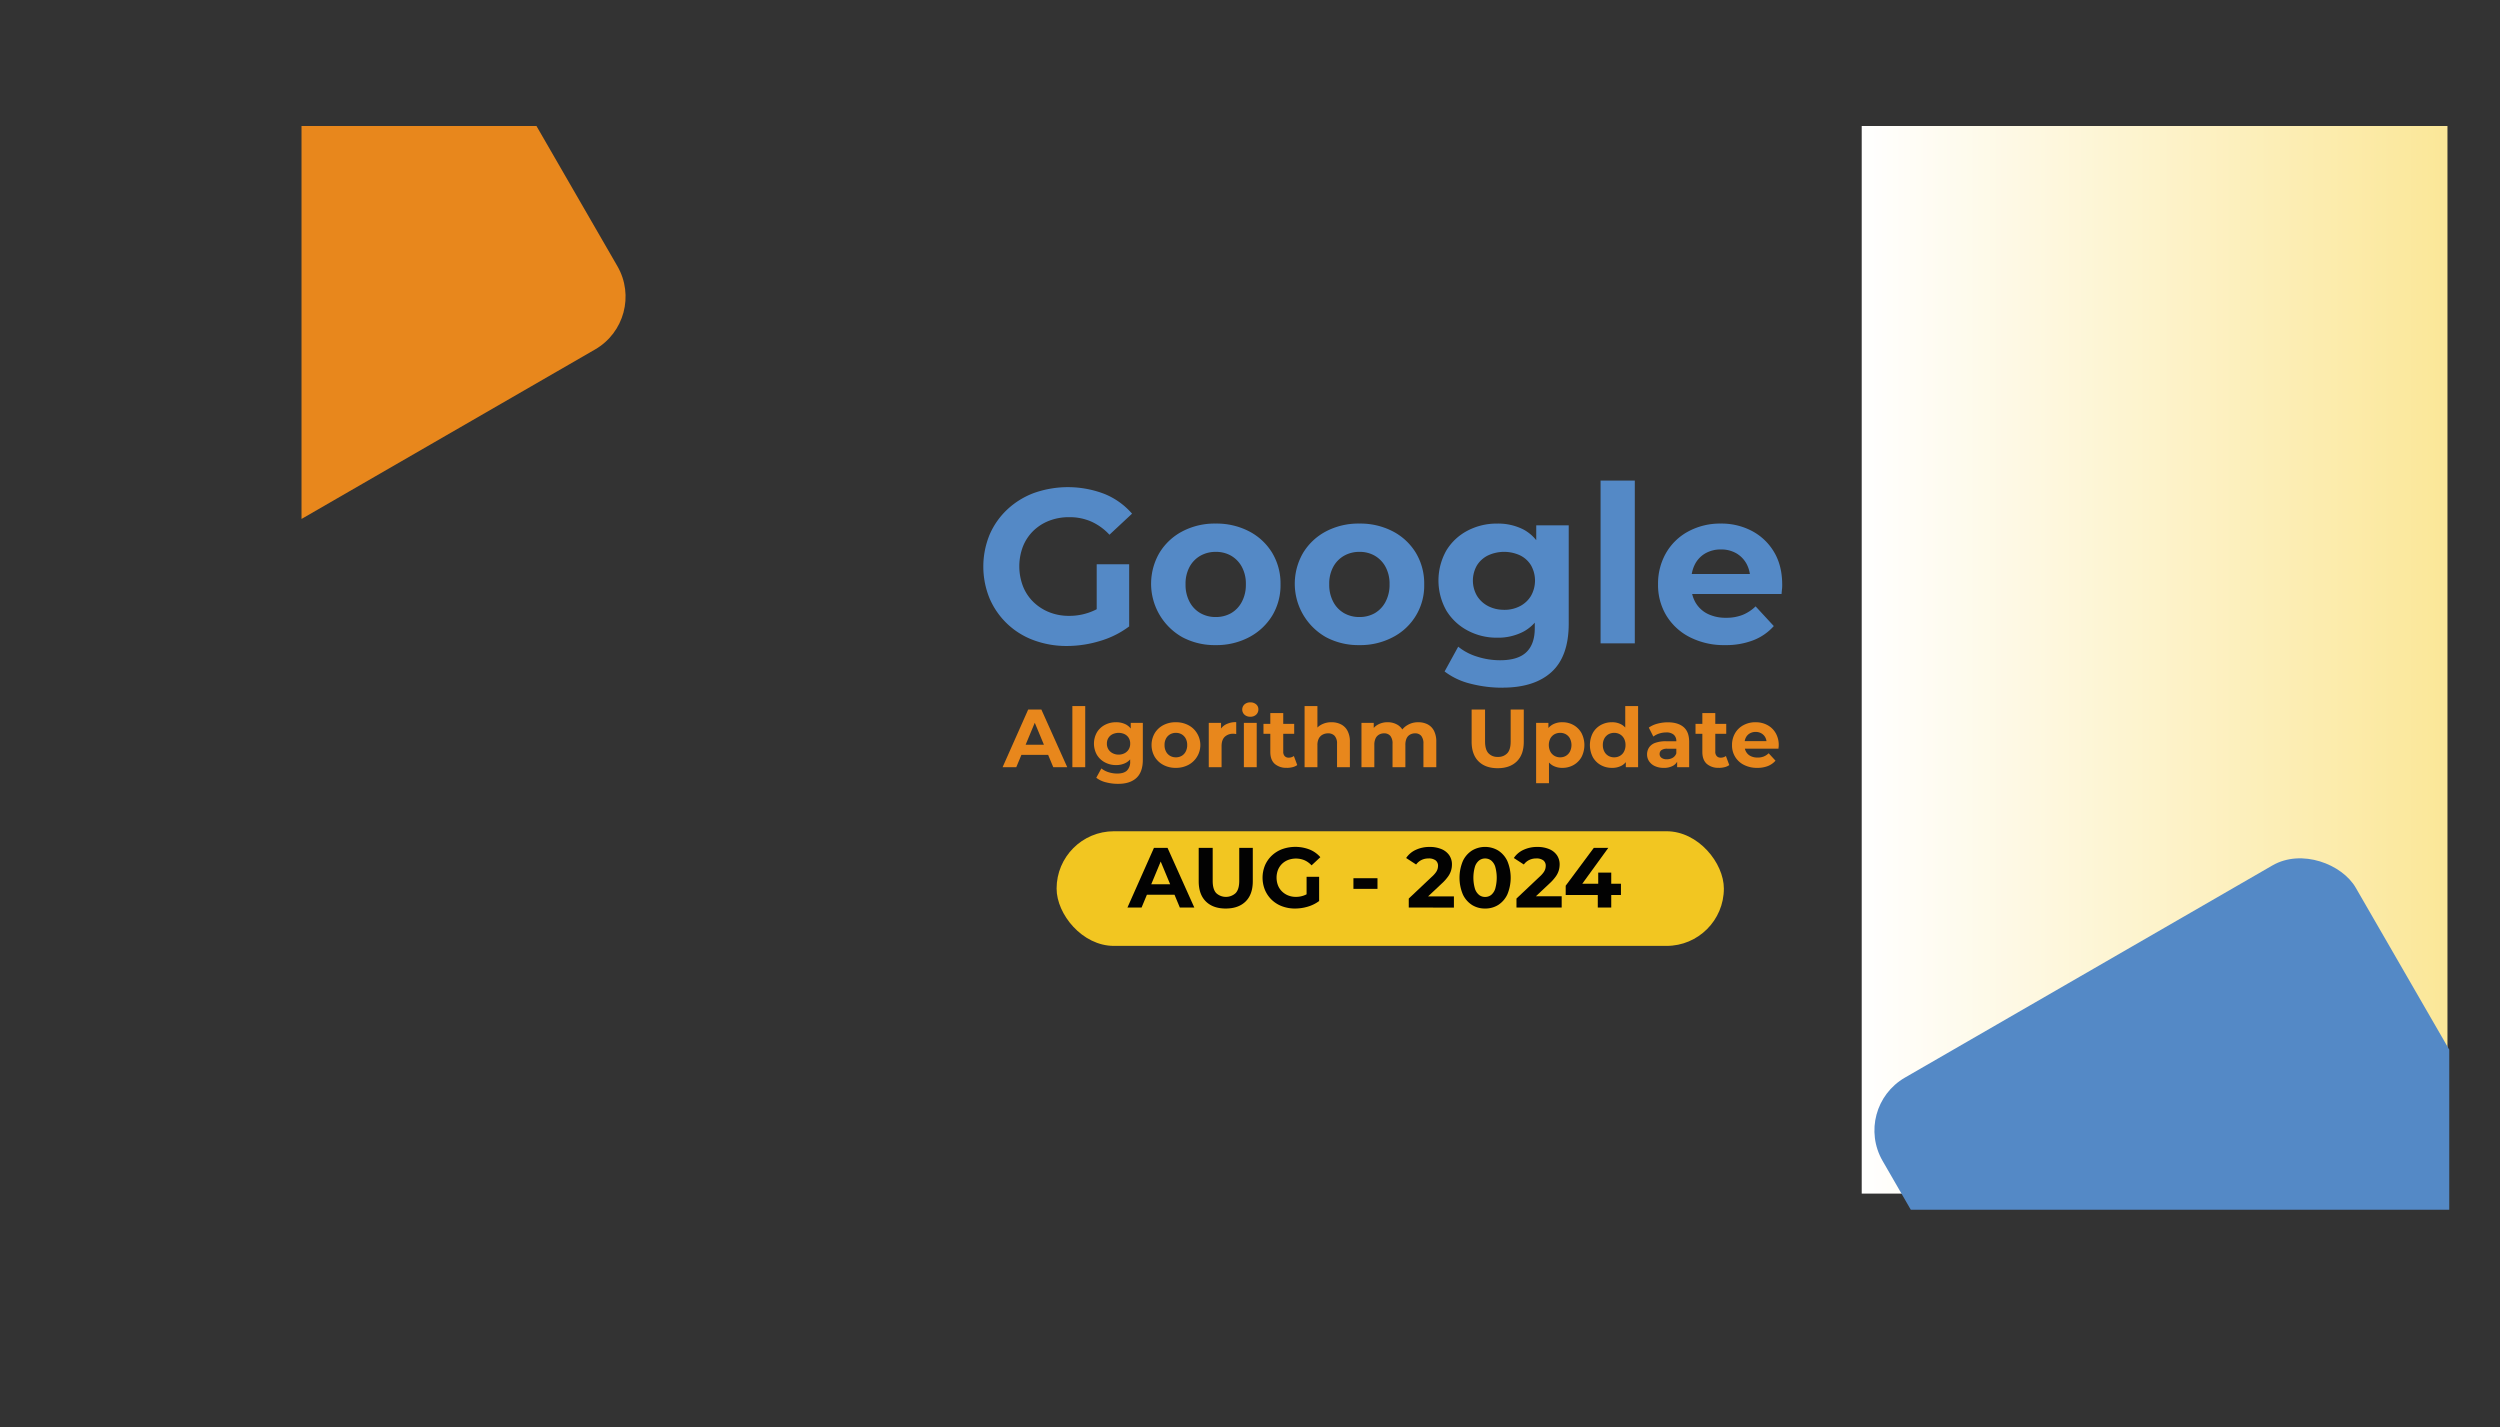 <svg id="Layer_1" data-name="Layer 1" xmlns="http://www.w3.org/2000/svg" xmlns:xlink="http://www.w3.org/1999/xlink" viewBox="0 0 1395.66 796.69">
  <rect x="0" y="0" width="1395.66" height="796.69" fill="#333333" stroke="none"/>
  <defs>
    <clipPath id="clip-path">
      <rect x="168.33" y="70.34" width="1199" height="605" fill="none"/>
    </clipPath>
    <linearGradient id="linear-gradient" x1="1039.33" y1="368.34" x2="1366.33" y2="368.34" gradientUnits="userSpaceOnUse">
      <stop offset="0" stop-color="#fff"/>
      <stop offset="1" stop-color="#fbe798"/>
    </linearGradient>
  </defs>
  <g clip-path="url(#clip-path)">
    <rect x="1039.33" y="70.34" width="327" height="596" fill="url(#linear-gradient)"/>
    <g>
      <path d="M595.72,360.63A52.57,52.57,0,0,1,577,357.38a42.72,42.72,0,0,1-24.56-23.33,46.91,46.91,0,0,1,0-35.51,42.18,42.18,0,0,1,9.86-14.09,44.52,44.52,0,0,1,14.94-9.24,56.84,56.84,0,0,1,39.38.55,40.53,40.53,0,0,1,15.36,11l-12.61,11.76a31.44,31.44,0,0,0-10.29-7.41,30.17,30.17,0,0,0-12.12-2.39,30.52,30.52,0,0,0-11.27,2,26.28,26.28,0,0,0-8.88,5.69,25.32,25.32,0,0,0-5.75,8.7,31.23,31.23,0,0,0,0,22.1,25.19,25.19,0,0,0,5.75,8.76,27.07,27.07,0,0,0,8.82,5.76,29.44,29.44,0,0,0,11.21,2.08,33,33,0,0,0,22.29-8.45l11.26,14.33a50.84,50.84,0,0,1-16.29,8.14A63.48,63.48,0,0,1,595.72,360.63Zm16.53-13.48V315h18.12v34.78Z" fill="#5489c6"/>
      <path d="M678.62,360.14a38.32,38.32,0,0,1-18.55-4.41,34.26,34.26,0,0,1-12.8-47.09,32.68,32.68,0,0,1,12.8-12,38.75,38.75,0,0,1,18.55-4.35,39.41,39.41,0,0,1,18.74,4.35,32.64,32.64,0,0,1,12.86,12,33.16,33.16,0,0,1,4.65,17.57,32.82,32.82,0,0,1-4.65,17.51,33.17,33.17,0,0,1-12.86,12A39,39,0,0,1,678.62,360.14Zm0-15.68a17.06,17.06,0,0,0,8.64-2.14,15.7,15.7,0,0,0,6-6.31,20.18,20.18,0,0,0,2.26-9.8,19.74,19.74,0,0,0-2.26-9.79,15.9,15.9,0,0,0-6-6.19,16.82,16.82,0,0,0-8.52-2.14,17.12,17.12,0,0,0-8.57,2.14,15.77,15.77,0,0,0-6.06,6.19,19.74,19.74,0,0,0-2.26,9.79,20.18,20.18,0,0,0,2.26,9.8,15.58,15.58,0,0,0,6.06,6.31A16.88,16.88,0,0,0,678.62,344.46Z" fill="#5489c6"/>
      <path d="M758.84,360.14a38.36,38.36,0,0,1-18.56-4.41,34.26,34.26,0,0,1-12.8-47.09,32.75,32.75,0,0,1,12.8-12,38.79,38.79,0,0,1,18.56-4.35,39.37,39.37,0,0,1,18.73,4.35,32.58,32.58,0,0,1,12.86,12,33.16,33.16,0,0,1,4.65,17.57,32.31,32.31,0,0,1-17.51,29.52A38.93,38.93,0,0,1,758.84,360.14Zm0-15.68a17,17,0,0,0,8.63-2.14,15.7,15.7,0,0,0,6-6.31,20.18,20.18,0,0,0,2.27-9.8,19.74,19.74,0,0,0-2.27-9.79,15.9,15.9,0,0,0-6-6.19,16.78,16.78,0,0,0-8.51-2.14,17.09,17.09,0,0,0-8.57,2.14,15.72,15.72,0,0,0-6.07,6.19,19.74,19.74,0,0,0-2.26,9.79,20.18,20.18,0,0,0,2.26,9.8,15.53,15.53,0,0,0,6.07,6.31A16.85,16.85,0,0,0,758.84,344.46Z" fill="#5489c6"/>
      <path d="M835.74,356a34.27,34.27,0,0,1-16.41-4,30.6,30.6,0,0,1-11.88-11.14,34.13,34.13,0,0,1,0-33.56,30.17,30.17,0,0,1,11.88-11.08,34.81,34.81,0,0,1,16.41-3.92,31.07,31.07,0,0,1,14.88,3.37,23.23,23.23,0,0,1,9.86,10.47q3.56,7.11,3.55,18t-3.55,17.94a23.54,23.54,0,0,1-9.86,10.47A30.63,30.63,0,0,1,835.74,356Zm3.06,27.92a70.45,70.45,0,0,1-17.94-2.26,39,39,0,0,1-14.39-6.8l7.6-13.84a31.12,31.12,0,0,0,10.59,5.57,41.61,41.61,0,0,0,12.8,2q10,0,14.69-4.54t4.66-13.47v-9.79L858,324.13l-.37-16.78V293.27h18.13v54.86q0,18.25-9.56,27T838.8,383.89Zm.86-43.47a18.72,18.72,0,0,0,8.94-2.08,15.45,15.45,0,0,0,6.12-5.76,17.37,17.37,0,0,0,0-17,14.67,14.67,0,0,0-6.12-5.57,21.23,21.23,0,0,0-17.82,0,15,15,0,0,0-6.24,5.57,17,17,0,0,0,0,17,15.78,15.78,0,0,0,6.24,5.76A18.82,18.82,0,0,0,839.66,340.42Z" fill="#5489c6"/>
      <path d="M893.54,359.16V268.29h19.11v90.87Z" fill="#5489c6"/>
      <path d="M963.1,360.14a42,42,0,0,1-19.71-4.41,32.53,32.53,0,0,1-13.11-12.07,32.91,32.91,0,0,1-4.65-17.45,34.28,34.28,0,0,1,4.47-17.51,31.45,31.45,0,0,1,12.49-12.06,37.28,37.28,0,0,1,18.06-4.35,36.43,36.43,0,0,1,17.45,4.16,31.28,31.28,0,0,1,12.31,11.76q4.53,7.59,4.53,18.25c0,.73,0,1.57-.12,2.51s-.16,1.82-.24,2.63H941.06V320.46h43.47l-7.47,3.3a17.44,17.44,0,0,0-2-8.94,15.21,15.21,0,0,0-5.75-5.94,16.8,16.8,0,0,0-8.57-2.14,17.14,17.14,0,0,0-8.64,2.14,14.88,14.88,0,0,0-5.81,6,18.9,18.9,0,0,0-2.09,9.12V327a18.09,18.09,0,0,0,2.45,9.55,16.16,16.16,0,0,0,6.74,6.18,22.74,22.74,0,0,0,10.28,2.15,24.5,24.5,0,0,0,9.13-1.59,22.67,22.67,0,0,0,7.29-4.78l10.16,11a29.65,29.65,0,0,1-11.39,7.9A42.08,42.08,0,0,1,963.1,360.14Z" fill="#5489c6"/>
    </g>
    <g>
      <path d="M559.71,428.3,574,396.11h7.36l14.44,32.19H588l-11.82-28.41h3L567.35,428.3Zm7.22-6.89,1.89-5.66h16.64l1.94,5.66Z" fill="#e8871c"/>
      <path d="M598.66,428.3V394.18h7.18V428.3Z" fill="#e8871c"/>
      <path d="M623,427.11a12.85,12.85,0,0,1-6.16-1.5,11.43,11.43,0,0,1-4.46-4.18,12.78,12.78,0,0,1,0-12.6,11.3,11.3,0,0,1,4.46-4.16A13.06,13.06,0,0,1,623,403.2a11.76,11.76,0,0,1,5.59,1.26,8.78,8.78,0,0,1,3.7,3.93,15.1,15.1,0,0,1,1.33,6.76,14.92,14.92,0,0,1-1.33,6.74,8.94,8.94,0,0,1-3.7,3.93A11.54,11.54,0,0,1,623,427.11Zm1.15,10.48a26.32,26.32,0,0,1-6.74-.85,14.41,14.41,0,0,1-5.4-2.55l2.85-5.2a11.84,11.84,0,0,0,4,2.1,15.84,15.84,0,0,0,4.8.76c2.52,0,4.35-.57,5.52-1.71a6.76,6.76,0,0,0,1.75-5.05v-3.68l.46-6.26-.14-6.3v-5.29H638v20.61q0,6.84-3.59,10.14T624.14,437.59Zm.32-16.32a7.09,7.09,0,0,0,3.36-.78,5.84,5.84,0,0,0,2.3-2.16,6.07,6.07,0,0,0,.82-3.18,6,6,0,0,0-.82-3.19,5.63,5.63,0,0,0-2.3-2.1,8,8,0,0,0-6.69,0,5.7,5.7,0,0,0-2.35,2.1,5.85,5.85,0,0,0-.85,3.19,5.8,5.8,0,0,0,3.2,5.34A7.05,7.05,0,0,0,624.46,421.27Z" fill="#e8871c"/>
      <path d="M656.42,428.67a14.44,14.44,0,0,1-7-1.65,12.47,12.47,0,0,1-4.8-4.53,13.23,13.23,0,0,1,0-13.15,12.2,12.2,0,0,1,4.8-4.51,14.55,14.55,0,0,1,7-1.63,14.8,14.8,0,0,1,7,1.63,12.19,12.19,0,0,1,4.82,4.51A12.55,12.55,0,0,1,663.46,427,14.69,14.69,0,0,1,656.42,428.67Zm0-5.88a6.34,6.34,0,0,0,3.24-.81,5.82,5.82,0,0,0,2.26-2.37,7.63,7.63,0,0,0,.85-3.68,7.46,7.46,0,0,0-.85-3.67,6,6,0,0,0-2.26-2.33,6.35,6.35,0,0,0-3.19-.8,6.49,6.49,0,0,0-3.22.8,6,6,0,0,0-2.28,2.33,7.35,7.35,0,0,0-.85,3.67,7.52,7.52,0,0,0,.85,3.68,5.8,5.8,0,0,0,2.28,2.37A6.28,6.28,0,0,0,656.42,422.79Z" fill="#e8871c"/>
      <path d="M674.81,428.3V403.56h6.86v7l-1-2.07a8,8,0,0,1,3.54-4,12.09,12.09,0,0,1,5.93-1.35v6.66a7.82,7.82,0,0,0-.8-.13,6.61,6.61,0,0,0-.76-.05,6.76,6.76,0,0,0-4.83,1.7c-1.19,1.14-1.79,2.88-1.79,5.24V428.3Z" fill="#e8871c"/>
      <path d="M698,400.12a4.66,4.66,0,0,1-3.27-1.15,3.91,3.91,0,0,1,0-5.71,4.66,4.66,0,0,1,3.27-1.15,4.8,4.8,0,0,1,3.24,1.08,3.52,3.52,0,0,1,1.26,2.79,3.89,3.89,0,0,1-1.24,3A4.56,4.56,0,0,1,698,400.12Zm-3.59,28.18V403.56h7.17V428.3Z" fill="#e8871c"/>
      <path d="M705.35,409.64v-5.52H722.5v5.52Zm13.06,19a9.72,9.72,0,0,1-6.81-2.23c-1.62-1.48-2.43-3.7-2.43-6.64V398.09h7.22v21.57a3.47,3.47,0,0,0,.8,2.44,2.85,2.85,0,0,0,2.19.87,4.71,4.71,0,0,0,2.94-.92l1.88,5.06a7.35,7.35,0,0,1-2.59,1.17A13,13,0,0,1,718.41,428.67Z" fill="#e8871c"/>
      <path d="M743.33,403.2a11.54,11.54,0,0,1,5.27,1.17,8.43,8.43,0,0,1,3.65,3.59,12.69,12.69,0,0,1,1.34,6.18V428.3h-7.17V415.25a6.33,6.33,0,0,0-1.32-4.42,4.76,4.76,0,0,0-3.7-1.43,6.35,6.35,0,0,0-3.06.74,5.12,5.12,0,0,0-2.11,2.16,8,8,0,0,0-.76,3.77V428.3H728.3V394.18h7.17v16.24l-1.61-2.07a9.14,9.14,0,0,1,3.82-3.82A11.73,11.73,0,0,1,743.33,403.2Z" fill="#e8871c"/>
      <path d="M791.76,403.2a11.27,11.27,0,0,1,5.22,1.17,8.34,8.34,0,0,1,3.56,3.59,13.06,13.06,0,0,1,1.29,6.18V428.3h-7.18V415.25a6.71,6.71,0,0,0-1.21-4.42A4.29,4.29,0,0,0,790,409.4a5.59,5.59,0,0,0-2.85.72,4.63,4.63,0,0,0-1.91,2.11,8.67,8.67,0,0,0-.67,3.66V428.3h-7.17V415.25a6.7,6.7,0,0,0-1.22-4.42,4.37,4.37,0,0,0-3.52-1.43,5.48,5.48,0,0,0-2.8.72,4.78,4.78,0,0,0-1.93,2.11,8.35,8.35,0,0,0-.69,3.66V428.3h-7.18V403.56h6.85v6.72l-1.28-1.93a8.5,8.5,0,0,1,3.63-3.84,10.93,10.93,0,0,1,5.38-1.31,10.5,10.5,0,0,1,6,1.72,8.33,8.33,0,0,1,3.4,5.27l-2.53-.69a10.15,10.15,0,0,1,4-4.58A11.49,11.49,0,0,1,791.76,403.2Z" fill="#e8871c"/>
      <path d="M836.13,428.86q-6.86,0-10.71-3.82t-3.86-10.94v-18h7.49v17.8q0,4.56,1.89,6.6a6.74,6.74,0,0,0,5.24,2.05,6.82,6.82,0,0,0,5.29-2.05q1.88-2,1.88-6.6v-17.8h7.32v18q0,7.13-3.87,10.94T836.13,428.86Z" fill="#e8871c"/>
      <path d="M857.56,437.23V403.56h6.86v5.06l-.14,7.36.46,7.31v13.94Zm14.58-8.56a10.54,10.54,0,0,1-5.43-1.38,9.17,9.17,0,0,1-3.65-4.2,17,17,0,0,1-1.31-7.16,17.78,17.78,0,0,1,1.24-7.17,8.77,8.77,0,0,1,3.61-4.18,10.82,10.82,0,0,1,5.54-1.38,12.59,12.59,0,0,1,6.32,1.58,11.71,11.71,0,0,1,4.42,4.44,14.69,14.69,0,0,1,0,13.45,11.72,11.72,0,0,1-4.42,4.42A12.59,12.59,0,0,1,872.14,428.67ZM871,422.79a6.17,6.17,0,0,0,3.19-.83,6,6,0,0,0,2.25-2.37,8.24,8.24,0,0,0,0-7.33,5.88,5.88,0,0,0-2.25-2.33,6.35,6.35,0,0,0-3.19-.8,6.49,6.49,0,0,0-3.22.8,6,6,0,0,0-2.28,2.33,8.33,8.33,0,0,0,0,7.33,6.05,6.05,0,0,0,2.28,2.37A6.3,6.3,0,0,0,871,422.79Z" fill="#e8871c"/>
      <path d="M899.92,428.67a12.59,12.59,0,0,1-6.3-1.58,11.5,11.5,0,0,1-4.42-4.44,14.81,14.81,0,0,1,0-13.43,11.5,11.5,0,0,1,4.42-4.44,12.59,12.59,0,0,1,6.3-1.58,10.61,10.61,0,0,1,5.47,1.38,9.08,9.08,0,0,1,3.63,4.18,17.22,17.22,0,0,1,1.29,7.17,18.17,18.17,0,0,1-1.24,7.18,8.75,8.75,0,0,1-3.57,4.21A10.93,10.93,0,0,1,899.92,428.67Zm1.19-5.88a6.39,6.39,0,0,0,3.22-.81,5.8,5.8,0,0,0,2.28-2.37,7.63,7.63,0,0,0,.85-3.68,7.46,7.46,0,0,0-.85-3.67,6,6,0,0,0-2.28-2.33,6.49,6.49,0,0,0-3.22-.8,6.41,6.41,0,0,0-3.17.8,6,6,0,0,0-2.28,2.33,7.35,7.35,0,0,0-.85,3.67,7.52,7.52,0,0,0,.85,3.68,5.8,5.8,0,0,0,2.28,2.37A6.31,6.31,0,0,0,901.11,422.79Zm6.53,5.51v-5.05l.14-7.36-.46-7.31v-14.4h7.17V428.3Z" fill="#e8871c"/>
      <path d="M928.75,428.67a11.31,11.31,0,0,1-4.92-1,7.6,7.6,0,0,1-3.2-2.69,6.74,6.74,0,0,1-1.13-3.81,7,7,0,0,1,1.09-3.84,6.87,6.87,0,0,1,3.42-2.6,17.27,17.27,0,0,1,6.16-.92h6.53V418h-5.79a5.33,5.33,0,0,0-3.47.83,2.62,2.62,0,0,0-.94,2.06,2.59,2.59,0,0,0,1.08,2.19,4.75,4.75,0,0,0,2.92.8,6.49,6.49,0,0,0,3.28-.82,4.52,4.52,0,0,0,2.05-2.53l1.1,3.35a6.48,6.48,0,0,1-2.85,3.57A10.13,10.13,0,0,1,928.75,428.67Zm7.54-.37v-4.82l-.46-1.06v-8.65a4.63,4.63,0,0,0-1.4-3.58,6.19,6.19,0,0,0-4.3-1.29,12.61,12.61,0,0,0-3.89.62A10.74,10.74,0,0,0,923,411.2l-2.53-5A14.53,14.53,0,0,1,925.3,404a22.23,22.23,0,0,1,5.79-.76q5.65,0,8.79,2.66t3.12,8.33V428.3Z" fill="#e8871c"/>
      <path d="M946.55,409.64v-5.52H963.7v5.52Zm13.06,19a9.69,9.69,0,0,1-6.81-2.23c-1.63-1.48-2.44-3.7-2.44-6.64V398.09h7.22v21.57a3.47,3.47,0,0,0,.81,2.44,2.81,2.81,0,0,0,2.18.87,4.67,4.67,0,0,0,2.94-.92l1.89,5.06a7.41,7.41,0,0,1-2.6,1.17A13,13,0,0,1,959.61,428.67Z" fill="#e8871c"/>
      <path d="M981,428.67a15.87,15.87,0,0,1-7.41-1.65,12,12,0,0,1-6.66-11.09,12.85,12.85,0,0,1,1.68-6.57,11.76,11.76,0,0,1,4.69-4.53,13.93,13.93,0,0,1,6.78-1.63,13.69,13.69,0,0,1,6.55,1.56,11.62,11.62,0,0,1,4.62,4.42A13.07,13.07,0,0,1,993,416c0,.27,0,.59-.05.94s-.06.68-.09,1h-20.1v-4.19H989L986.23,415a6.55,6.55,0,0,0-.73-3.35,5.75,5.75,0,0,0-2.17-2.23,6.22,6.22,0,0,0-3.21-.81,6.4,6.4,0,0,0-3.25.81,5.62,5.62,0,0,0-2.18,2.25,7.15,7.15,0,0,0-.78,3.43v1.1a6.73,6.73,0,0,0,.92,3.59,6,6,0,0,0,2.53,2.32,8.49,8.49,0,0,0,3.86.81,9.08,9.08,0,0,0,3.42-.6,8.45,8.45,0,0,0,2.74-1.8l3.82,4.14a11.13,11.13,0,0,1-4.28,3A15.81,15.81,0,0,1,981,428.67Z" fill="#e8871c"/>
    </g>
    <rect x="589.86" y="464.06" width="372.51" height="64" rx="32" fill="#f2c621"/>
    <g>
      <path d="M629.42,506.63l14.78-33.28h7.6l14.93,33.28h-8.08l-12.22-29.38h3.09l-12.21,29.38Zm7.46-7.13,2-5.85H656l2,5.85Z" fill="#020202"/>
      <path d="M684.27,507.2q-7.08,0-11.08-3.95t-4-11.31V473.35H677v18.4q0,4.71,1.95,6.82a8,8,0,0,0,10.88,0q2-2.11,2-6.82v-18.4h7.56v18.59q0,7.37-4,11.31T684.27,507.2Z" fill="#020202"/>
      <path d="M723,507.2a20.33,20.33,0,0,1-7.27-1.26,16.86,16.86,0,0,1-5.76-3.59,16.68,16.68,0,0,1-3.77-5.47,18.13,18.13,0,0,1,0-13.78,16.33,16.33,0,0,1,3.82-5.47,17.33,17.33,0,0,1,5.8-3.59,22,22,0,0,1,15.28.22,15.79,15.79,0,0,1,6,4.28l-4.9,4.56a12.19,12.19,0,0,0-4-2.88,12.57,12.57,0,0,0-9.08-.14,10.16,10.16,0,0,0-3.45,2.21,9.86,9.86,0,0,0-2.23,3.38,12.19,12.19,0,0,0,0,8.58,9.81,9.81,0,0,0,2.23,3.39,10.4,10.4,0,0,0,3.43,2.24,11.31,11.31,0,0,0,4.35.81,12.8,12.8,0,0,0,8.65-3.28l4.37,5.56a19.74,19.74,0,0,1-6.32,3.16A24.81,24.81,0,0,1,723,507.2Zm6.42-5.23v-12.5h7V503Z" fill="#020202"/>
      <path d="M755.57,496.22v-5.94H769v5.94Z" fill="#020202"/>
      <path d="M786.46,506.63v-5l12.84-12.12a15.29,15.29,0,0,0,2.26-2.45,6.51,6.51,0,0,0,1-2,6.91,6.91,0,0,0,.24-1.73,3.73,3.73,0,0,0-1.33-3,6.25,6.25,0,0,0-4-1.09,8.79,8.79,0,0,0-3.9.86,8.21,8.21,0,0,0-3,2.52L785,479a12.82,12.82,0,0,1,5.28-4.51,17.81,17.81,0,0,1,7.89-1.67,16.62,16.62,0,0,1,6.51,1.19,9.84,9.84,0,0,1,4.35,3.4,9,9,0,0,1,1.54,5.25,11.86,11.86,0,0,1-.45,3.19,11.7,11.7,0,0,1-1.64,3.37,24.18,24.18,0,0,1-3.51,3.95l-10.65,10-1.48-2.76h18.83v6.28Z" fill="#020202"/>
      <path d="M829.06,507.2a13.38,13.38,0,0,1-7.3-2,14,14,0,0,1-5.09-5.85,24.14,24.14,0,0,1,0-18.68,14,14,0,0,1,5.09-5.85,14.27,14.27,0,0,1,14.64,0,14.07,14.07,0,0,1,5.09,5.85,24.26,24.26,0,0,1,0,18.68,14.07,14.07,0,0,1-5.09,5.85A13.47,13.47,0,0,1,829.06,507.2Zm0-6.47a5.41,5.41,0,0,0,3.39-1.11,7.36,7.36,0,0,0,2.29-3.5,23.05,23.05,0,0,0,0-12.26,7.33,7.33,0,0,0-2.29-3.49,5.6,5.6,0,0,0-6.72,0,7.37,7.37,0,0,0-2.33,3.49,22.28,22.28,0,0,0,0,12.26,7.41,7.41,0,0,0,2.33,3.5A5.38,5.38,0,0,0,829.06,500.73Z" fill="#020202"/>
      <path d="M846.59,506.63v-5l12.84-12.12a15.29,15.29,0,0,0,2.26-2.45,6.51,6.51,0,0,0,1-2,6.91,6.91,0,0,0,.24-1.73,3.73,3.73,0,0,0-1.33-3,6.25,6.25,0,0,0-4-1.09,8.79,8.79,0,0,0-3.9.86,8.13,8.13,0,0,0-3,2.52L845.12,479a12.82,12.82,0,0,1,5.28-4.51,17.81,17.81,0,0,1,7.89-1.67A16.62,16.62,0,0,1,864.8,474a9.84,9.84,0,0,1,4.35,3.4,9,9,0,0,1,1.54,5.25,11.86,11.86,0,0,1-.45,3.19,11.7,11.7,0,0,1-1.64,3.37,24.18,24.18,0,0,1-3.51,3.95l-10.65,10L853,500.35h18.83v6.28Z" fill="#020202"/>
      <path d="M874.07,499.64v-5.18l15.68-21.11h8.09l-15.31,21.11-3.8-1.09h26.19v6.27Zm17.92,7v-7l.24-6.27v-6.23h7.27v19.49Z" fill="#020202"/>
    </g>
    <rect x="22.12" y="49.06" width="305" height="220" rx="34.03" transform="translate(-56.14 108.62) rotate(-30)" fill="#e8871c"/>
    <rect x="1068.54" y="527.62" width="305" height="220" rx="34.03" transform="translate(-155.22 695.95) rotate(-30)" fill="#5489c6"/>
  </g>
</svg>
